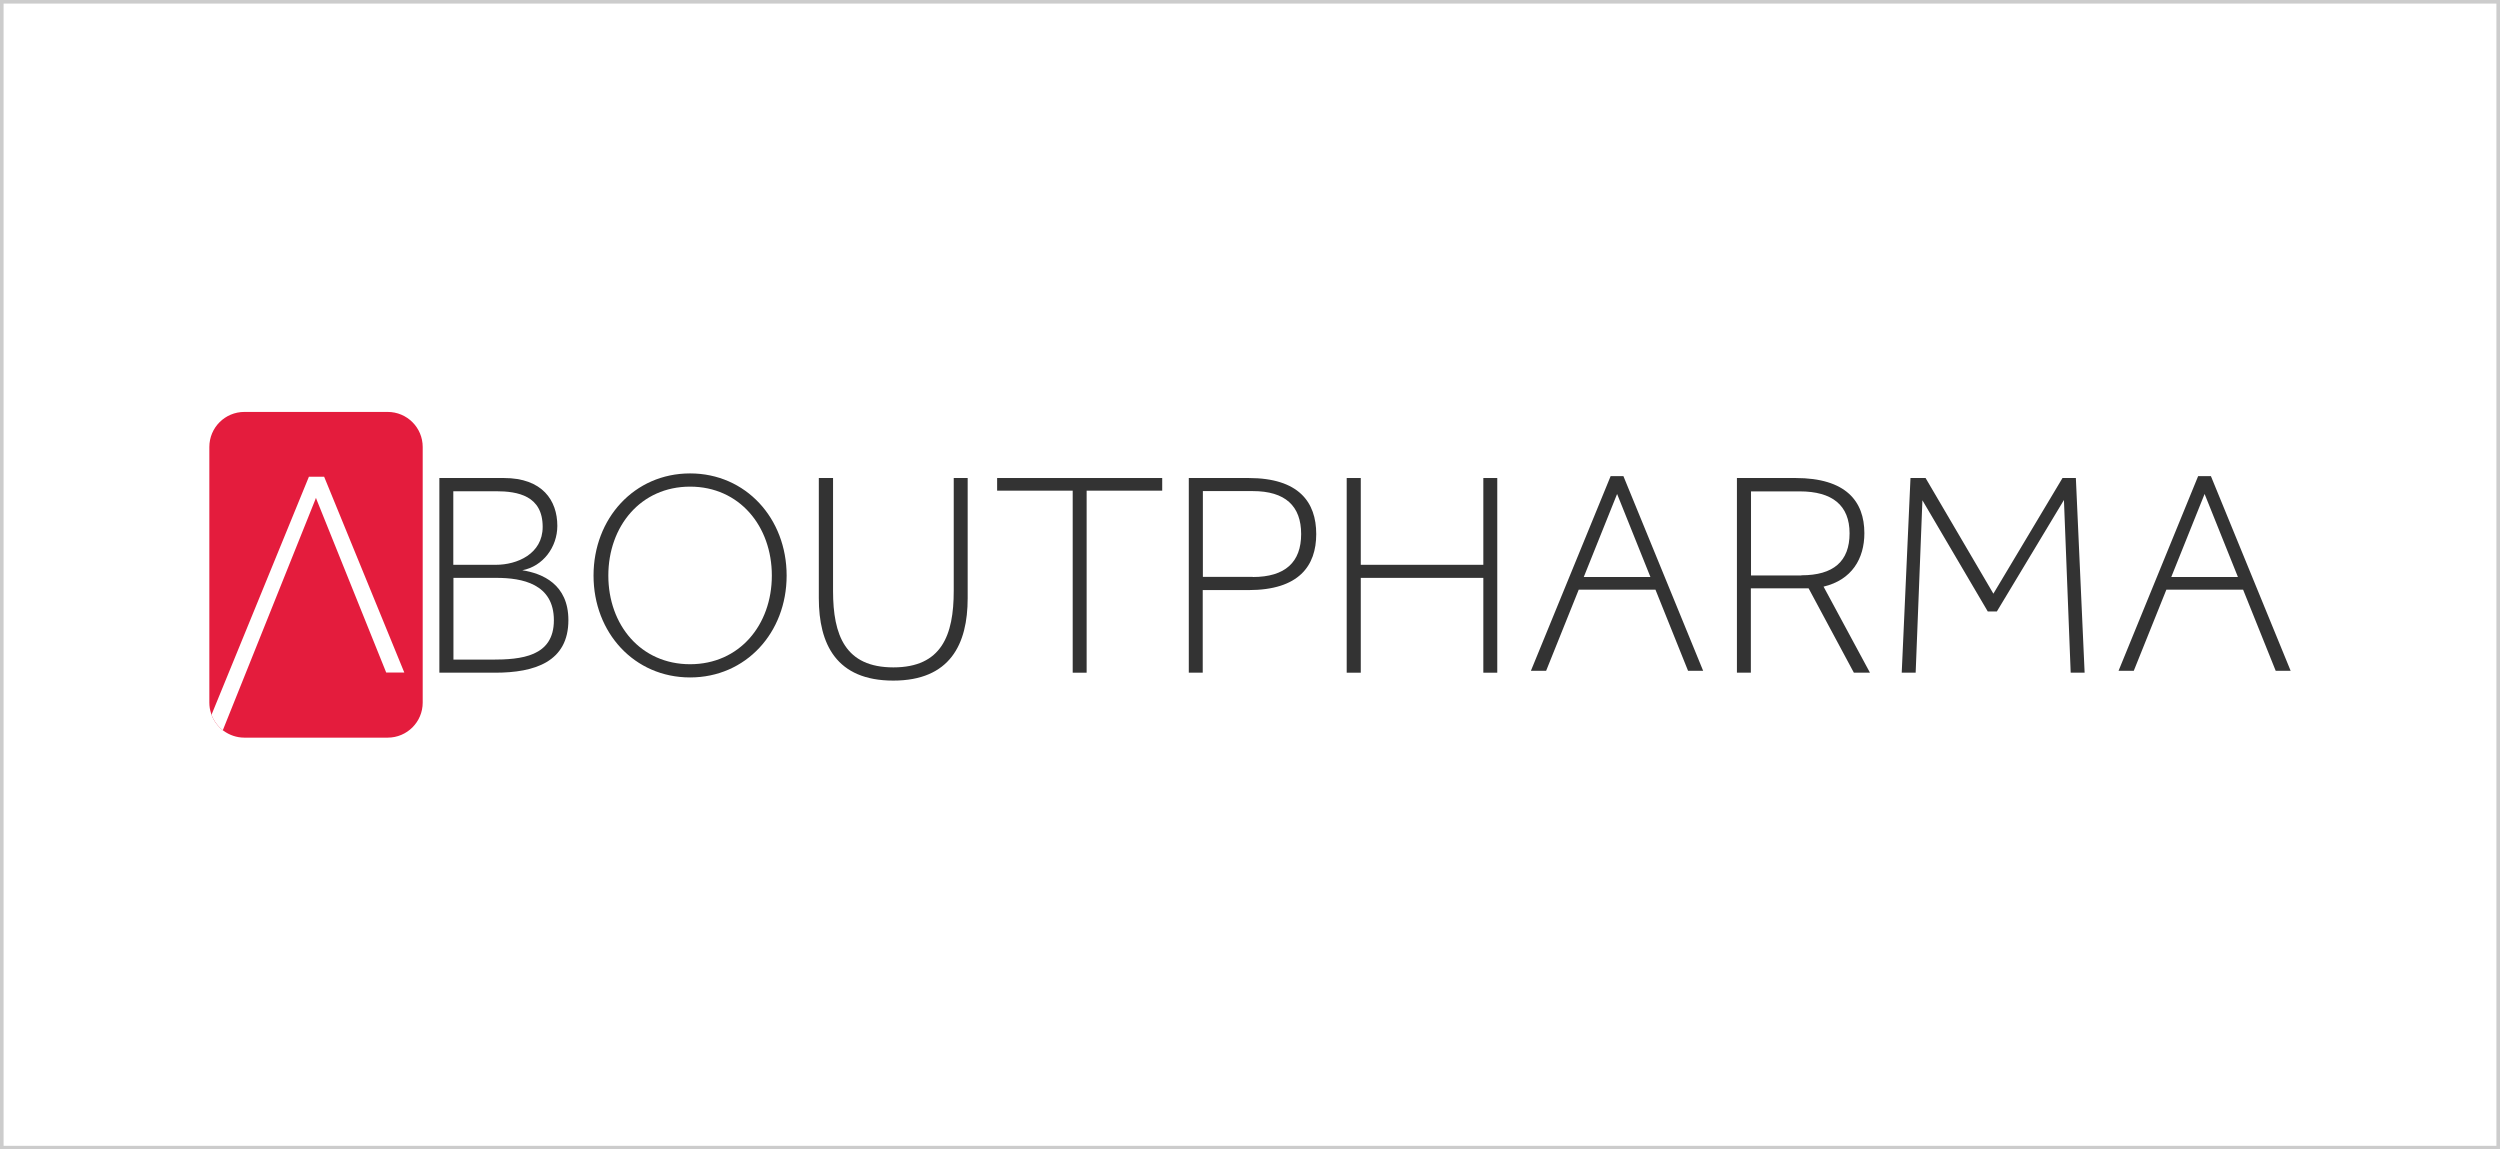 <?xml version="1.0" encoding="UTF-8"?>
<svg id="Livello_2" data-name="Livello 2" xmlns="http://www.w3.org/2000/svg" viewBox="0 0 174 80">
  <rect x="0" y="0" width="174" height="80" fill="#808080" stroke="none"/>
  <defs>
    <style>
      .cls-1 {
        fill: #e41c3d;
      }

      .cls-2, .cls-3 {
        fill: #fff;
      }

      .cls-3 {
        stroke: #ccc;
        stroke-miterlimit: 10;
        stroke-width: .5px;
      }

      .cls-4 {
        fill: #333;
      }
    </style>
  </defs>
  <rect class="cls-3" width="174" height="80"/>
  <g>
    <path class="cls-4" d="M30.58,33.27h4.49c2.68,0,3.72,1.56,3.72,3.33,0,1.48-1,2.82-2.44,3.09,1.4.22,3.21.97,3.21,3.47,0,2.9-2.34,3.66-5.1,3.66h-3.88v-13.55ZM34.52,39.31c1.46,0,3.25-.75,3.25-2.64,0-2.17-1.73-2.48-3.25-2.48h-2.97v5.12h2.97ZM34.22,45.91c2.05,0,4.33-.2,4.33-2.74s-2.21-2.95-4-2.95h-2.99v5.69h2.66Z"/>
    <path class="cls-4" d="M41.31,40.06c0-3.98,2.84-7.11,6.72-7.11s6.72,3.13,6.72,7.11-2.84,7.09-6.72,7.09-6.72-3.11-6.72-7.09M53.72,40.06c0-3.43-2.25-6.19-5.69-6.19s-5.69,2.76-5.69,6.19,2.25,6.17,5.69,6.17,5.69-2.74,5.69-6.17"/>
    <path class="cls-4" d="M57.01,33.27h.97v7.86c0,3.09.85,5.32,4.2,5.32s4.2-2.23,4.2-5.32v-7.86h.97v8.37c0,3.19-1.22,5.73-5.18,5.73s-5.18-2.54-5.18-5.73v-8.37Z"/>
    <polygon class="cls-4" points="74.66 34.15 69.4 34.15 69.4 33.27 80.89 33.27 80.89 34.15 75.63 34.15 75.63 46.82 74.66 46.82 74.66 34.15"/>
    <path class="cls-4" d="M118.54,46.69l-5.55-13.55h-.89l-5.55,13.55h1.06l2.27-5.65h5.34l2.27,5.65h1.06ZM110.23,40.16l2.32-5.78,2.32,5.78h-4.64Z"/>
    <path class="cls-4" d="M159.43,46.69l-5.55-13.55h-.89l-5.54,13.55h1.06l2.27-5.65h5.34l2.27,5.65h1.06ZM151.12,40.16l2.32-5.78,2.32,5.78h-4.64Z"/>
    <path class="cls-4" d="M82.74,33.27h4.16c3.51,0,4.71,1.69,4.71,3.9s-1.2,3.9-4.71,3.9h-3.19v5.75h-.97v-13.55ZM87.19,40.16c2.27,0,3.37-1.04,3.37-2.99s-1.1-2.99-3.37-2.99h-3.47v5.97h3.47Z"/>
    <polygon class="cls-4" points="93.73 33.27 94.71 33.27 94.71 39.31 103.24 39.31 103.24 33.27 104.21 33.27 104.21 46.82 103.24 46.82 103.24 40.22 94.71 40.22 94.71 46.82 93.73 46.82 93.73 33.27"/>
    <path class="cls-4" d="M120.89,33.27h4.08c3.51,0,4.79,1.62,4.79,3.84,0,1.77-.87,3.25-2.84,3.72l3.23,5.99h-1.12l-3.15-5.87h-4.02v5.87h-.97v-13.55ZM125.38,40.04c2.23,0,3.35-.97,3.35-2.92s-1.2-2.92-3.47-2.92h-3.39v5.85h3.51Z"/>
    <polygon class="cls-4" points="132.97 33.27 134.02 33.27 138.74 41.32 143.55 33.27 144.48 33.27 145.09 46.82 144.12 46.82 143.65 34.8 138.98 42.56 138.35 42.56 133.8 34.82 133.33 46.82 132.36 46.82 132.97 33.27"/>
    <path class="cls-1" d="M26.98,28.67h-9.97c-1.35,0-2.44,1.09-2.44,2.44v17.79c0,.26.04.51.12.75.01.03.02.07.03.1.16.43.44.8.79,1.08.02.01.04.03.06.04.4.29.9.47,1.44.47h9.97c1.35,0,2.44-1.09,2.44-2.44v-17.79c0-1.35-1.09-2.44-2.44-2.44"/>
    <path class="cls-2" d="M15.51,50.82l6.42-16.01.06-.16.06.16,4.83,12h1.26l-5.58-13.63h-1.06l-6.78,16.57c.16.43.44.8.79,1.08"/>
  </g>
</svg>